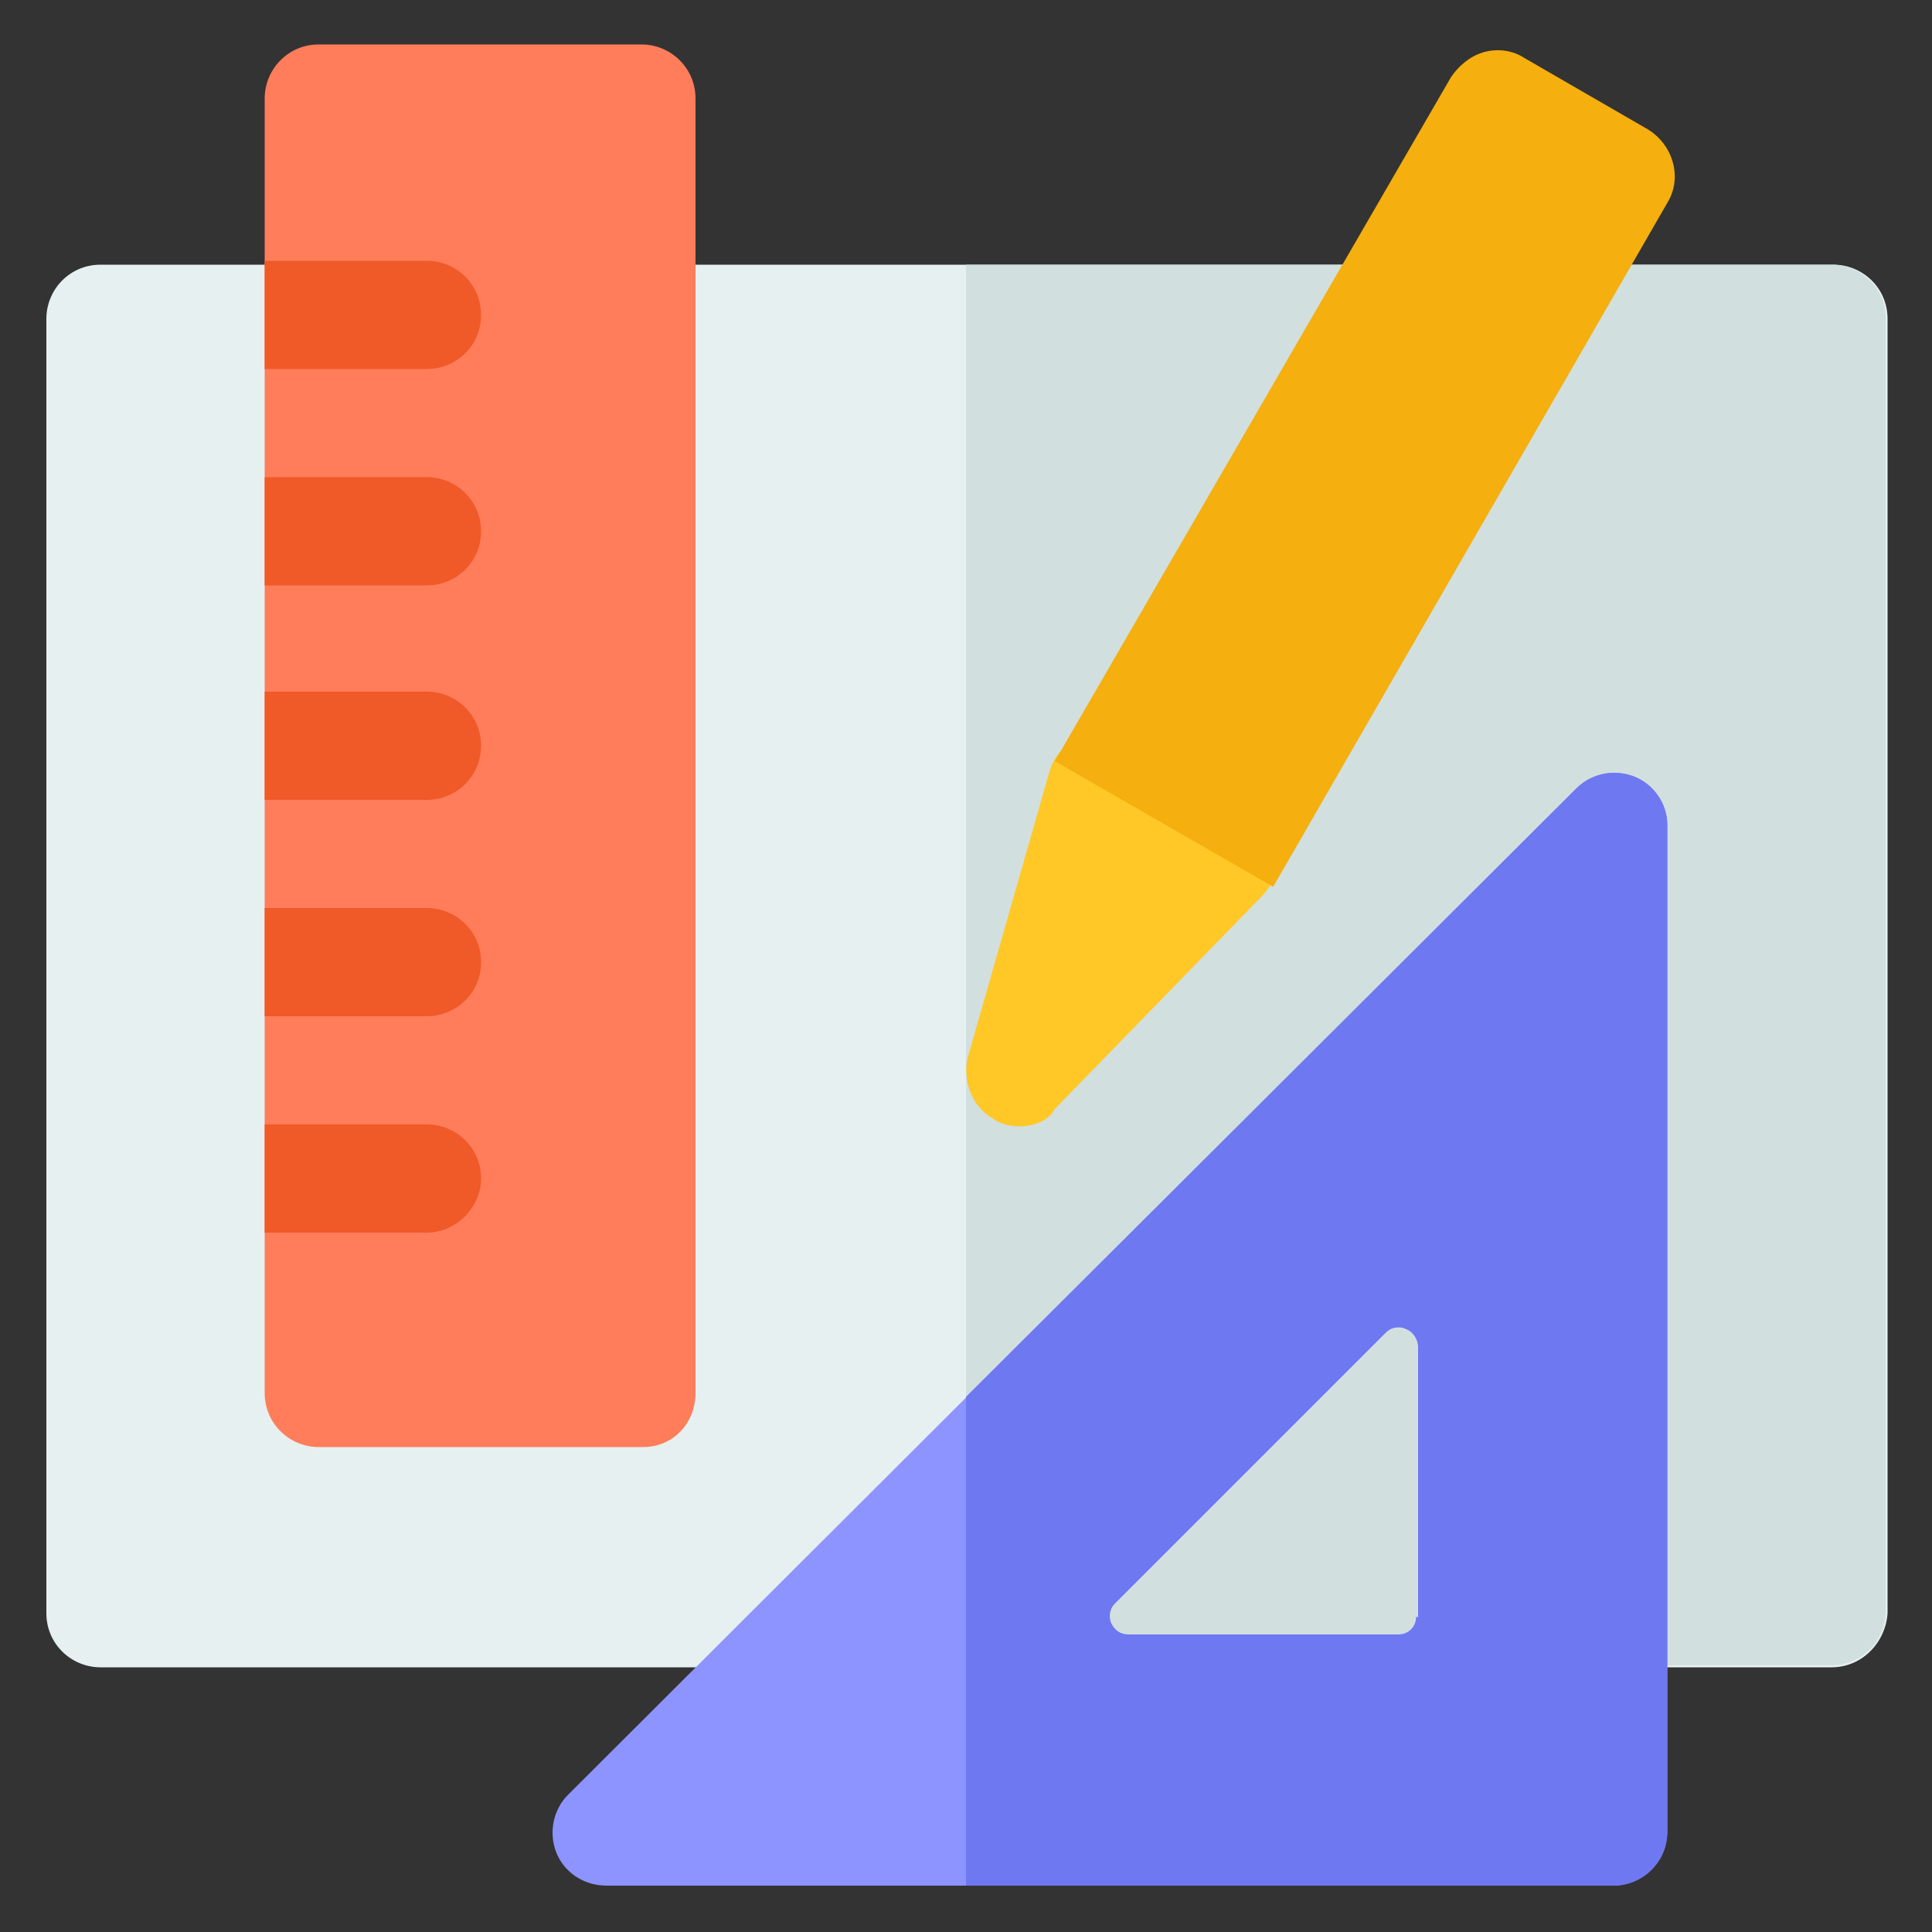 <?xml version="1.0" encoding="utf-8"?>
<!-- Generator: Adobe Illustrator 25.4.1, SVG Export Plug-In . SVG Version: 6.00 Build 0)  -->
<svg version="1.1" id="Capa_1" xmlns="http://www.w3.org/2000/svg" xmlns:xlink="http://www.w3.org/1999/xlink" x="0px" y="0px"
	 width="100px" height="100px" viewBox="0 0 100 100" style="enable-background:new 0 0 100 100;" xml:space="preserve">
<rect x="0" y="0" width="100" height="100" fill="#333333" stroke="none"/>
<style type="text/css">
	.st0{fill:#E6F0F0;}
	.st1{fill:#D2DFDF;}
	.st2{fill:#FFC827;}
	.st3{fill:#FF7D5A;}
	.st4{fill:#F05928;}
	.st5{fill:#8D94FF;}
	.st6{fill:#6E78F0;}
	.st7{fill:#F5AF0E;}
</style>
<path class="st0" d="M94.8,86.3H5.2c-1.5,0-2.8-1.2-2.8-2.8v-67c0-1.5,1.2-2.8,2.8-2.8h89.7c1.5,0,2.8,1.2,2.8,2.8v67
	C97.6,85,96.4,86.3,94.8,86.3z"/>
<path class="st1" d="M94.8,13.7H50v72.5h44.8c1.5,0,2.8-1.2,2.8-2.8v-67C97.6,15,96.4,13.7,94.8,13.7z"/>
<path class="st2" d="M52.8,58.3c-0.5,0-1-0.1-1.4-0.4c-1.1-0.6-1.6-2-1.3-3.2L54.3,40c0.2-0.8,0.8-1.5,1.6-1.8
	c0.8-0.3,1.7-0.3,2.4,0.2l6.4,3.7c0.7,0.4,1.2,1.2,1.4,2c0.1,0.9-0.2,1.7-0.8,2.3l-10.7,11C54.3,58,53.5,58.3,52.8,58.3L52.8,58.3z"
	/>
<path class="st3" d="M33.3,74.9H16.5c-1.5,0-2.8-1.2-2.8-2.8v-67c0-1.5,1.2-2.8,2.8-2.8h16.7c1.5,0,2.8,1.2,2.8,2.8v67
	C36,73.7,34.8,74.9,33.3,74.9z"/>
<g>
	<path class="st4" d="M22.1,19.1h-8.4v-5.6h8.4c1.5,0,2.8,1.2,2.8,2.8S23.6,19.1,22.1,19.1z"/>
	<path class="st4" d="M22.1,30.3h-8.4v-5.6h8.4c1.5,0,2.8,1.2,2.8,2.8S23.6,30.3,22.1,30.3z"/>
	<path class="st4" d="M22.1,41.4h-8.4v-5.6h8.4c1.5,0,2.8,1.2,2.8,2.8C24.9,40.2,23.6,41.4,22.1,41.4z"/>
	<path class="st4" d="M22.1,52.6h-8.4V47h8.4c1.5,0,2.8,1.2,2.8,2.8C24.9,51.4,23.6,52.6,22.1,52.6z"/>
	<path class="st4" d="M22.1,63.8h-8.4v-5.6h8.4c1.5,0,2.8,1.2,2.8,2.8C24.9,62.5,23.6,63.8,22.1,63.8z"/>
</g>
<path class="st5" d="M84.6,40.2c-1-0.4-2.2-0.2-3,0.6L29.4,92.9c-0.8,0.8-1,2-0.6,3c0.4,1,1.4,1.7,2.6,1.7h52.1
	c1.5,0,2.8-1.2,2.8-2.8V42.7C86.3,41.6,85.6,40.6,84.6,40.2L84.6,40.2z M73.3,83.7c0,0.5-0.4,0.9-0.9,0.9h-14
	c-0.4,0-0.7-0.2-0.9-0.6c-0.1-0.3-0.1-0.7,0.2-1l14-14c0.2-0.2,0.4-0.3,0.7-0.3c0.1,0,0.2,0,0.4,0.1c0.3,0.1,0.6,0.5,0.6,0.9V83.7z"
	/>
<path class="st6" d="M84.6,40.2c-1-0.4-2.2-0.2-3,0.6L50,72.3v25.3h33.5c1.5,0,2.8-1.2,2.8-2.8V42.7C86.3,41.6,85.6,40.6,84.6,40.2z
	 M73.3,83.7c0,0.5-0.4,0.9-0.9,0.9h-14c-0.4,0-0.7-0.2-0.9-0.6c-0.1-0.3-0.1-0.7,0.2-1l14-14c0.2-0.2,0.4-0.3,0.7-0.3
	c0.1,0,0.2,0,0.4,0.1c0.3,0.1,0.6,0.5,0.6,0.9V83.7z"/>
<path class="st7" d="M54.6,39.4L75.1,4c0.4-0.6,1-1.1,1.7-1.3c0.7-0.2,1.5-0.1,2.1,0.3l6.4,3.7c1.3,0.8,1.8,2.5,1,3.8L65.9,45.9
	L54.6,39.4z"/>
</svg>
